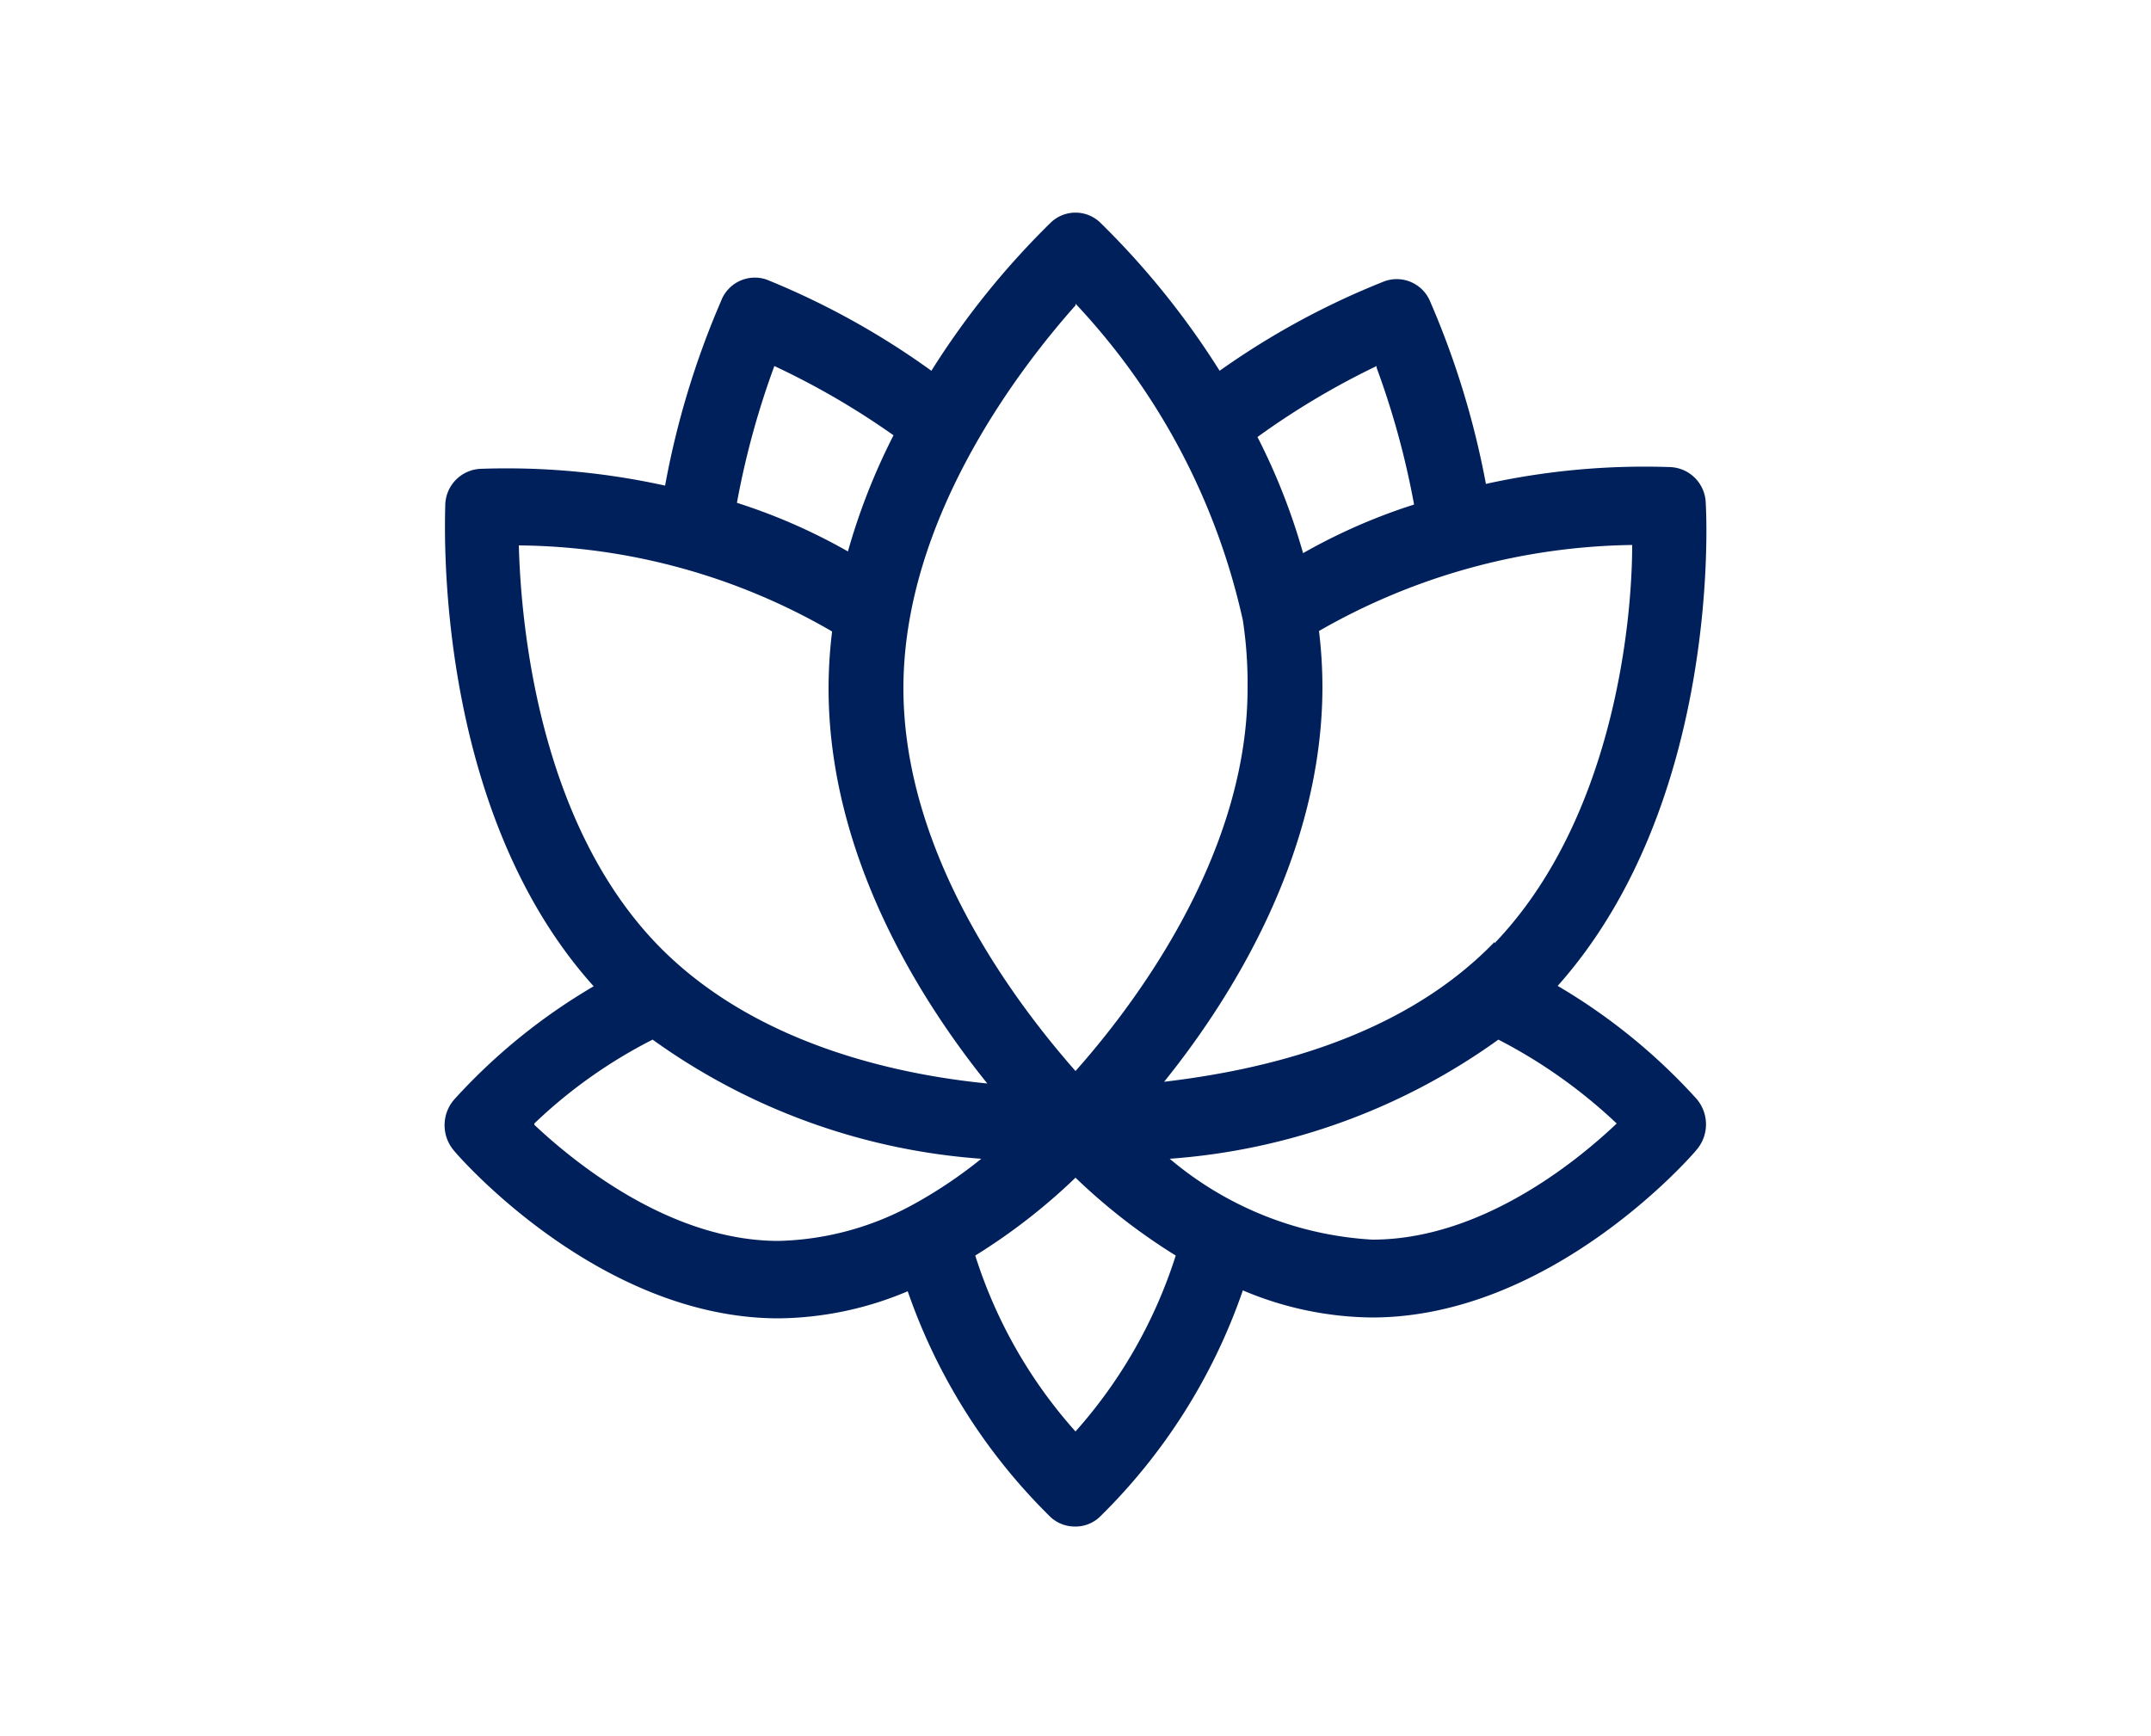 <svg id="Livello_1" data-name="Livello 1" xmlns="http://www.w3.org/2000/svg" viewBox="0 0 50 40.36"><defs><style>.cls-1{fill:#00205c;}</style></defs><path class="cls-1" d="M31.9,28.82a8,8,0,0,1-4.71-1.88,14.91,14.91,0,0,0,7.64-2.77,12,12,0,0,1,2.75,1.95c-1,.95-3.2,2.7-5.68,2.7M25,33.28a11.2,11.2,0,0,1-2.33-4.09A13.94,13.94,0,0,0,25,27.38a13.94,13.94,0,0,0,2.33,1.81A11.29,11.29,0,0,1,25,33.28M12.42,26.12a11.52,11.52,0,0,1,2.75-1.95,14.91,14.91,0,0,0,7.64,2.77,10.7,10.7,0,0,1-1.47,1l-.09.05a6.83,6.83,0,0,1-3.15.86c-2.47,0-4.67-1.75-5.68-2.7m6.92-11.45A10.9,10.9,0,0,0,19.26,16c0,3.92,2.16,7.29,3.69,9.19-2.12-.21-5.45-.92-7.69-3.25-2.73-2.85-3.15-7.39-3.2-9.26a14.74,14.74,0,0,1,7.28,2M18,8.51a18,18,0,0,1,2.77,1.61,14.73,14.73,0,0,0-1.06,2.7,13.5,13.5,0,0,0-2.58-1.13A19.2,19.2,0,0,1,18,8.51m7-1.45a15.68,15.68,0,0,1,3.89,7.36h0A9.8,9.8,0,0,1,29,16c0,4-2.79,7.54-4,8.9C23.77,23.5,21,20,21,16s2.79-7.54,4-8.9m7,1.45a19.2,19.2,0,0,1,.87,3.18,13.5,13.5,0,0,0-2.58,1.13,14.73,14.73,0,0,0-1.06-2.7A18,18,0,0,1,32,8.51M34.74,21.9c-2.24,2.32-5.57,3-7.68,3.25,1.53-1.9,3.68-5.27,3.68-9.19a10.9,10.9,0,0,0-.08-1.29,15,15,0,0,1,7.28-2c0,1.87-.46,6.4-3.2,9.26m1.46,1C40,18.67,39.67,12,39.65,11.7a.86.86,0,0,0-.81-.84,17.12,17.12,0,0,0-4.3.39A19.79,19.79,0,0,0,33.24,7a.84.84,0,0,0-1.06-.46,18.24,18.24,0,0,0-3.83,2.08,18.87,18.87,0,0,0-2.78-3.45.83.83,0,0,0-1.14,0,18.87,18.87,0,0,0-2.78,3.45A18.24,18.24,0,0,0,17.82,6.5.84.84,0,0,0,16.76,7a19.79,19.79,0,0,0-1.3,4.29,17.12,17.12,0,0,0-4.3-.39.86.86,0,0,0-.81.84c0,.29-.32,7,3.45,11.19a13.74,13.74,0,0,0-3.24,2.63.91.91,0,0,0,0,1.2c.13.16,3.39,3.89,7.54,3.89a7.86,7.86,0,0,0,3-.63,13.57,13.57,0,0,0,3.32,5.25.83.83,0,0,0,.57.22.82.82,0,0,0,.57-.22A13.57,13.57,0,0,0,28.89,30a7.86,7.86,0,0,0,3,.63c4.15,0,7.41-3.73,7.54-3.89a.91.91,0,0,0,0-1.2,13.74,13.74,0,0,0-3.24-2.63"/></svg>